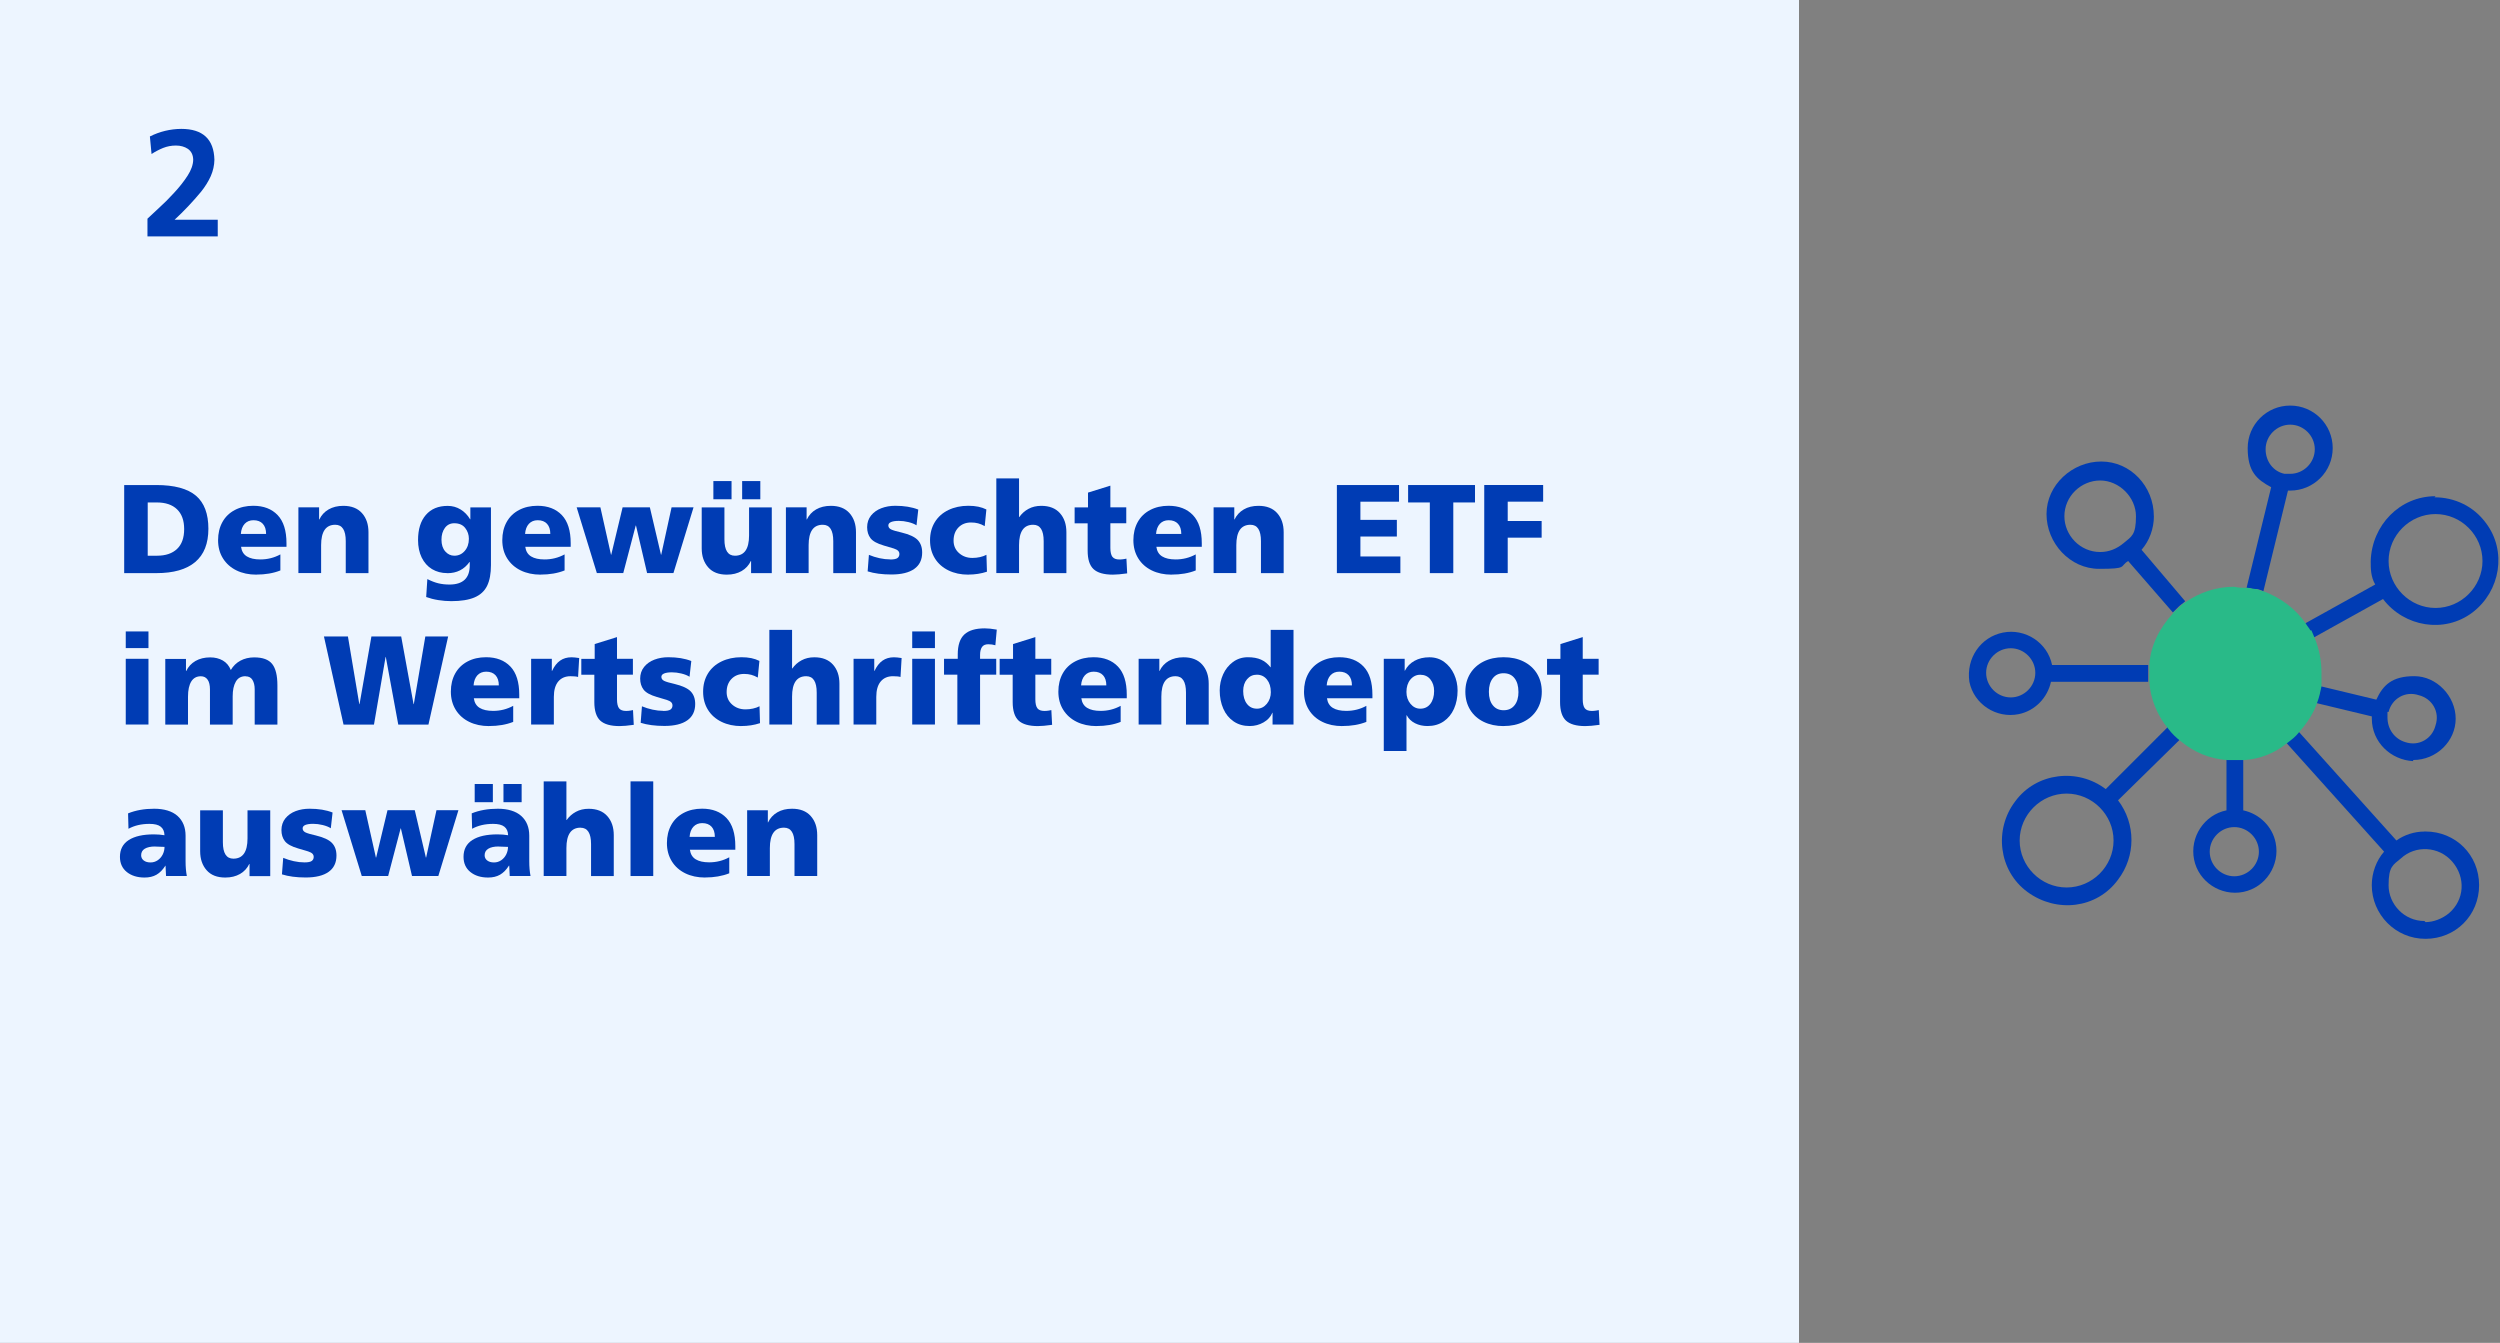 <?xml version="1.0" encoding="UTF-8"?>
<svg id="Layer_1" data-name="Layer 1" xmlns="http://www.w3.org/2000/svg" viewBox="0 0 495.22 266">
  <rect x="0" y="0" width="495.22" height="266" fill="#808080" stroke="none"/>
  <defs>
    <style>
      .cls-1 {
        fill: #29ba88;
      }

      .cls-2 {
        fill: #003cb4;
      }

      .cls-3 {
        fill: #003cb4;
      }

      .cls-4 {
        fill: #edf5ff;
      }
    </style>
  </defs>
  <rect class="cls-4" width="356.36" height="266"/>
  <g>
    <path class="cls-2" d="M30.96,96.08c3.58,0,6.2.71,7.85,2.11s2.47,3.59,2.47,6.54-.87,5.13-2.61,6.6c-1.74,1.47-4.3,2.2-7.69,2.2h-6.38v-17.45h6.35ZM36.48,104.8c0-1.7-.47-3-1.41-3.91-.94-.91-2.28-1.36-4.01-1.36h-1.8v10.55h1.85c1.7,0,3.02-.45,3.96-1.34.94-.89,1.41-2.2,1.41-3.94Z"/>
    <path class="cls-2" d="M50.78,113.83c-1.48,0-2.8-.28-3.94-.84-1.14-.56-2.03-1.35-2.68-2.39s-.96-2.23-.96-3.6.29-2.56.86-3.59,1.39-1.82,2.45-2.38c1.06-.56,2.28-.84,3.66-.84,2.05,0,3.66.62,4.83,1.85,1.17,1.23,1.75,3.09,1.75,5.58v.7h-9c.12.87.5,1.5,1.15,1.9.65.4,1.54.6,2.67.6,1.42,0,2.74-.33,3.97-1v3.18c-1.38.55-2.97.82-4.77.82ZM50.21,103.05c-.72,0-1.3.24-1.74.71-.44.48-.7,1.15-.76,2.01h5c0-.87-.22-1.54-.65-2.01-.43-.47-1.05-.71-1.85-.71Z"/>
    <path class="cls-2" d="M66.41,103.95c-1.87,0-2.8,1.35-2.8,4.05v5.52h-4.5v-13.02h4.1v2.4h.05c.4-.85,1.01-1.51,1.83-1.99.82-.47,1.79-.71,2.92-.71,1.6,0,2.83.48,3.69,1.44.86.96,1.29,2.22,1.29,3.79v8.1h-4.5v-6.33c0-2.17-.69-3.25-2.07-3.25Z"/>
    <path class="cls-2" d="M88.61,113.53c-1.15,0-2.16-.27-3.04-.8s-1.55-1.3-2.04-2.29c-.48-.99-.72-2.15-.72-3.46,0-2.12.51-3.78,1.54-4.97,1.03-1.2,2.47-1.8,4.34-1.8.93,0,1.78.24,2.55.71s1.39,1.12,1.88,1.94h.05v-2.35h4.08v11.42c0,1.7-.25,3.07-.76,4.11-.51,1.04-1.34,1.81-2.49,2.3s-2.68.74-4.6.74c-.85,0-1.71-.07-2.59-.21s-1.67-.35-2.39-.61l.23-3.55c.8.4,1.53.68,2.2.84.67.16,1.39.24,2.18.24,2.68,0,4.02-1.27,4.02-3.8v-.67h-.05c-1.05,1.48-2.51,2.22-4.38,2.22ZM92.88,106.73c0-.8-.24-1.51-.73-2.14s-1.21-.94-2.17-.94c-.78,0-1.4.31-1.85.92-.45.62-.68,1.39-.68,2.33,0,.98.25,1.76.75,2.33s1.1.85,1.8.85c.82,0,1.5-.31,2.05-.94s.83-1.43.83-2.41Z"/>
    <path class="cls-2" d="M107.08,113.83c-1.48,0-2.8-.28-3.94-.84-1.14-.56-2.03-1.35-2.68-2.39s-.96-2.23-.96-3.6.29-2.56.86-3.59,1.39-1.82,2.45-2.38c1.06-.56,2.28-.84,3.66-.84,2.05,0,3.66.62,4.83,1.85,1.17,1.23,1.75,3.09,1.75,5.58v.7h-9c.12.87.5,1.5,1.15,1.9.65.4,1.54.6,2.67.6,1.42,0,2.74-.33,3.97-1v3.18c-1.38.55-2.97.82-4.77.82ZM106.51,103.05c-.72,0-1.3.24-1.74.71-.44.48-.7,1.15-.76,2.01h5c0-.87-.22-1.54-.65-2.01-.43-.47-1.05-.71-1.85-.71Z"/>
    <path class="cls-2" d="M125.93,104.1l-2.47,9.42h-5.23l-4-13.02h4.7l2.1,9.38h.05l2.25-9.38h5.4l2.2,9.38h.05l2.05-9.38h4.35l-3.98,13.02h-5.22l-2.2-9.42h-.05Z"/>
    <path class="cls-2" d="M148.73,111.13c-.4.85-1.01,1.51-1.83,1.99-.82.47-1.79.71-2.92.71-1.62,0-2.85-.48-3.7-1.45s-1.28-2.22-1.28-3.75v-8.12h4.5v6.32c0,2.17.69,3.25,2.08,3.25,1.87,0,2.8-1.34,2.8-4.02v-5.55h4.5v13.02h-4.1v-2.4h-.05ZM144.91,95.3v3.6h-3.6v-3.6h3.6ZM150.61,95.3v3.6h-3.6v-3.6h3.6Z"/>
    <path class="cls-2" d="M162.98,103.95c-1.87,0-2.8,1.35-2.8,4.05v5.52h-4.5v-13.02h4.1v2.4h.05c.4-.85,1.01-1.51,1.83-1.99.82-.47,1.79-.71,2.92-.71,1.6,0,2.83.48,3.69,1.44.86.96,1.29,2.22,1.29,3.79v8.1h-4.5v-6.33c0-2.17-.69-3.25-2.07-3.25Z"/>
    <path class="cls-2" d="M176.33,110.83c.72,0,1.2-.1,1.45-.29s.38-.45.38-.79c0-.27-.09-.48-.26-.65-.17-.17-.46-.32-.85-.45-.39-.13-1.05-.33-1.96-.58-1.32-.38-2.2-.87-2.65-1.46s-.67-1.32-.67-2.19.26-1.67.78-2.31c.52-.64,1.2-1.12,2.04-1.44s1.76-.48,2.76-.48c1.77,0,3.28.25,4.55.75l-.35,3.12c-.42-.27-.95-.48-1.6-.64-.65-.16-1.28-.24-1.9-.24-.67,0-1.18.08-1.54.23-.36.15-.54.38-.54.67,0,.35.19.62.56.8.38.18,1.05.38,2.04.6,1.53.37,2.6.86,3.2,1.47.6.62.9,1.45.9,2.5,0,1.42-.52,2.5-1.56,3.24-1.04.74-2.55,1.11-4.54,1.11-1.83,0-3.4-.21-4.7-.62l.25-3.27c.67.28,1.37.5,2.1.66.73.16,1.44.24,2.12.24Z"/>
    <path class="cls-2" d="M191.8,113.83c-1.47,0-2.77-.28-3.92-.84-1.15-.56-2.05-1.35-2.69-2.38-.64-1.03-.96-2.22-.96-3.59s.32-2.57.95-3.6,1.53-1.83,2.69-2.39,2.47-.84,3.94-.84,2.59.24,3.58.73l-.33,3.3c-.43-.25-.87-.43-1.3-.55s-.91-.17-1.42-.17c-1.02,0-1.85.33-2.49.99-.64.66-.96,1.53-.96,2.61,0,1,.36,1.82,1.08,2.46.72.64,1.6.96,2.65.96.5,0,1-.05,1.49-.16.49-.11.92-.26,1.29-.46l.1,3.35c-1.15.38-2.38.57-3.67.57Z"/>
    <path class="cls-2" d="M204.66,103.95c-1.87,0-2.8,1.35-2.8,4.05v5.52h-4.5v-18.75h4.5v7.65h.05c.48-.68,1.09-1.23,1.82-1.62.73-.4,1.58-.6,2.53-.6,1.6,0,2.83.48,3.69,1.44.86.96,1.29,2.22,1.29,3.79v8.1h-4.5v-6.33c0-2.17-.69-3.25-2.07-3.25Z"/>
    <path class="cls-2" d="M220.45,113.83c-1.78,0-3.06-.37-3.84-1.1s-1.16-1.95-1.16-3.65v-5.42h-2.58v-3.15h2.65v-2.93l4.43-1.38v4.3h3.15v3.15h-3.15v4.88c0,.83.14,1.42.41,1.78.28.35.74.52,1.39.52.27,0,.55-.02.85-.07.3-.05.48-.08.53-.1l.15,2.92c-1.2.17-2.14.25-2.82.25Z"/>
    <path class="cls-2" d="M232.08,113.83c-1.48,0-2.8-.28-3.94-.84-1.14-.56-2.03-1.35-2.67-2.39s-.96-2.23-.96-3.6.29-2.56.86-3.59c.57-1.03,1.39-1.82,2.45-2.38s2.28-.84,3.66-.84c2.05,0,3.66.62,4.83,1.85,1.17,1.23,1.75,3.09,1.75,5.58v.7h-9c.12.87.5,1.5,1.15,1.9.65.4,1.54.6,2.67.6,1.42,0,2.74-.33,3.98-1v3.18c-1.38.55-2.98.82-4.78.82ZM231.5,103.05c-.72,0-1.3.24-1.74.71-.44.48-.7,1.15-.76,2.01h5c0-.87-.22-1.54-.65-2.01-.43-.47-1.05-.71-1.85-.71Z"/>
    <path class="cls-2" d="M247.7,103.95c-1.87,0-2.8,1.35-2.8,4.05v5.52h-4.5v-13.02h4.1v2.4h.05c.4-.85,1.01-1.51,1.83-1.99s1.79-.71,2.92-.71c1.6,0,2.83.48,3.69,1.44.86.96,1.29,2.22,1.29,3.79v8.1h-4.5v-6.33c0-2.17-.69-3.25-2.08-3.25Z"/>
    <path class="cls-2" d="M277.13,96.08v3.3h-7.65v3.6h7.22v3.3h-7.22v3.95h7.92v3.3h-12.58v-17.45h12.3Z"/>
    <path class="cls-2" d="M278.93,99.53v-3.45h13.25v3.45h-4.3v14h-4.65v-14h-4.3Z"/>
    <path class="cls-2" d="M305.68,96.08v3.3h-7.02v3.82h6.72v3.3h-6.72v7.02h-4.65v-17.45h11.67Z"/>
    <path class="cls-2" d="M29.41,125.08v3.3h-4.5v-3.3h4.5ZM29.41,130.5v13.02h-4.5v-13.02h4.5Z"/>
    <path class="cls-2" d="M48.63,133.95c-.87,0-1.51.36-1.92,1.08-.42.72-.62,1.69-.62,2.92v5.58h-4.5v-6.97c0-.83-.15-1.48-.46-1.92-.31-.45-.75-.68-1.34-.68-.83,0-1.47.34-1.9,1.03s-.65,1.69-.65,3.03v5.52h-4.5v-13.02h4.1v2.4h.05c.4-.85,1.01-1.51,1.83-1.99.82-.47,1.79-.71,2.92-.71.95,0,1.78.21,2.5.62.72.42,1.24,1.04,1.58,1.88.47-.8,1.1-1.42,1.9-1.85.8-.43,1.71-.65,2.73-.65,1.68,0,2.87.43,3.56,1.3.69.87,1.04,2.27,1.04,4.22v7.8h-4.5v-7.02c0-.75-.15-1.36-.44-1.84s-.75-.71-1.36-.71Z"/>
    <path class="cls-2" d="M76.38,130.13l-2.3,13.4h-6.03l-3.88-17.45h4.75l2.25,13.4h.05l2.35-13.4h5.9l2.45,13.4h.05l2.28-13.4h4.52l-3.9,17.45h-5.98l-2.47-13.4h-.05Z"/>
    <path class="cls-2" d="M96.88,143.83c-1.48,0-2.8-.28-3.94-.84-1.14-.56-2.03-1.35-2.67-2.39s-.96-2.23-.96-3.6.29-2.56.86-3.59c.57-1.03,1.39-1.82,2.45-2.38s2.28-.84,3.66-.84c2.05,0,3.66.62,4.83,1.85,1.17,1.23,1.75,3.09,1.75,5.58v.7h-9c.12.87.5,1.5,1.15,1.9.65.4,1.54.6,2.67.6,1.42,0,2.74-.33,3.98-1v3.18c-1.38.55-2.98.82-4.78.82ZM96.31,133.05c-.72,0-1.3.24-1.74.71-.44.48-.7,1.15-.76,2.01h5c0-.87-.22-1.54-.65-2.01-.43-.47-1.05-.71-1.85-.71Z"/>
    <path class="cls-2" d="M109.31,130.5v2.4h.05c.43-.92.96-1.6,1.59-2.04s1.38-.66,2.26-.66c.38,0,.89.05,1.52.15l-.22,3.75c-.32-.1-.82-.15-1.5-.15-1.03,0-1.84.35-2.42,1.04-.58.69-.88,1.71-.88,3.06v5.47h-4.5v-13.02h4.1Z"/>
    <path class="cls-2" d="M122.73,143.83c-1.78,0-3.06-.37-3.84-1.1-.77-.73-1.16-1.95-1.16-3.65v-5.42h-2.58v-3.15h2.65v-2.93l4.42-1.38v4.3h3.15v3.15h-3.15v4.88c0,.83.14,1.42.41,1.78.28.35.74.52,1.39.52.27,0,.55-.02.85-.07.3-.05.47-.08.52-.1l.15,2.92c-1.2.17-2.14.25-2.83.25Z"/>
    <path class="cls-2" d="M131.38,140.83c.72,0,1.2-.1,1.45-.29s.38-.45.38-.79c0-.27-.09-.48-.26-.65-.17-.17-.46-.32-.85-.45-.39-.13-1.05-.33-1.96-.58-1.32-.38-2.2-.87-2.65-1.46-.45-.59-.68-1.32-.68-2.19s.26-1.67.78-2.31,1.2-1.12,2.04-1.44,1.76-.48,2.76-.48c1.77,0,3.28.25,4.55.75l-.35,3.12c-.42-.27-.95-.48-1.6-.64-.65-.16-1.28-.24-1.9-.24-.67,0-1.18.08-1.54.23-.36.15-.54.38-.54.67,0,.35.19.62.56.8.38.18,1.05.38,2.04.6,1.53.37,2.6.86,3.2,1.47.6.62.9,1.45.9,2.5,0,1.42-.52,2.5-1.56,3.24-1.04.74-2.55,1.11-4.54,1.11-1.83,0-3.4-.21-4.7-.62l.25-3.27c.67.28,1.37.5,2.1.66.73.16,1.44.24,2.12.24Z"/>
    <path class="cls-2" d="M146.86,143.83c-1.47,0-2.78-.28-3.93-.84-1.15-.56-2.05-1.35-2.69-2.38-.64-1.03-.96-2.22-.96-3.59s.32-2.57.95-3.6c.63-1.03,1.53-1.83,2.69-2.39,1.16-.56,2.47-.84,3.94-.84s2.59.24,3.57.73l-.32,3.3c-.43-.25-.87-.43-1.3-.55s-.91-.17-1.42-.17c-1.02,0-1.85.33-2.49.99s-.96,1.53-.96,2.61c0,1,.36,1.82,1.08,2.46s1.6.96,2.65.96c.5,0,1-.05,1.49-.16.49-.11.92-.26,1.29-.46l.1,3.35c-1.15.38-2.38.57-3.67.57Z"/>
    <path class="cls-2" d="M159.7,133.95c-1.87,0-2.8,1.35-2.8,4.05v5.52h-4.5v-18.75h4.5v7.65h.05c.48-.68,1.09-1.23,1.83-1.62.73-.4,1.58-.6,2.52-.6,1.6,0,2.83.48,3.69,1.44.86.96,1.29,2.22,1.29,3.79v8.1h-4.5v-6.33c0-2.17-.69-3.25-2.08-3.25Z"/>
    <path class="cls-2" d="M173.18,130.5v2.4h.05c.43-.92.96-1.6,1.59-2.04s1.38-.66,2.26-.66c.38,0,.89.05,1.52.15l-.22,3.75c-.32-.1-.82-.15-1.5-.15-1.03,0-1.84.35-2.42,1.04-.58.69-.88,1.71-.88,3.06v5.47h-4.5v-13.02h4.1Z"/>
    <path class="cls-2" d="M185.2,125.08v3.3h-4.5v-3.3h4.5ZM185.2,130.5v13.02h-4.5v-13.02h4.5Z"/>
    <path class="cls-2" d="M187,133.65v-3.15h2.72v-.88c0-1.82.44-3.13,1.31-3.94s2.22-1.21,4.04-1.21c.65,0,1.44.08,2.38.25l-.28,3.1c-.43-.13-.9-.2-1.4-.2-.58,0-1,.18-1.25.55s-.38.88-.38,1.55v.78h3.2v3.15h-3.2v9.88h-4.5v-9.88h-2.65Z"/>
    <path class="cls-2" d="M205.6,143.83c-1.78,0-3.06-.37-3.84-1.1-.77-.73-1.16-1.95-1.16-3.65v-5.42h-2.58v-3.15h2.65v-2.93l4.42-1.38v4.3h3.15v3.15h-3.15v4.88c0,.83.14,1.42.41,1.78.28.35.74.52,1.39.52.27,0,.55-.02.85-.07.3-.05.47-.08.52-.1l.15,2.92c-1.2.17-2.14.25-2.83.25Z"/>
    <path class="cls-2" d="M217.23,143.83c-1.48,0-2.8-.28-3.94-.84-1.14-.56-2.03-1.35-2.68-2.39s-.96-2.23-.96-3.6.29-2.56.86-3.59,1.39-1.82,2.45-2.38c1.06-.56,2.28-.84,3.66-.84,2.05,0,3.66.62,4.83,1.85,1.17,1.23,1.75,3.09,1.75,5.58v.7h-9c.12.87.5,1.5,1.15,1.9.65.4,1.54.6,2.67.6,1.42,0,2.74-.33,3.97-1v3.18c-1.38.55-2.97.82-4.77.82ZM216.65,133.05c-.72,0-1.3.24-1.74.71-.44.48-.7,1.15-.76,2.01h5c0-.87-.22-1.54-.65-2.01-.43-.47-1.05-.71-1.85-.71Z"/>
    <path class="cls-2" d="M232.85,133.95c-1.87,0-2.8,1.35-2.8,4.05v5.52h-4.5v-13.02h4.1v2.4h.05c.4-.85,1.01-1.51,1.83-1.99.82-.47,1.79-.71,2.92-.71,1.6,0,2.83.48,3.69,1.44.86.96,1.29,2.22,1.29,3.79v8.1h-4.5v-6.33c0-2.17-.69-3.25-2.07-3.25Z"/>
    <path class="cls-2" d="M252.03,141.2c-.32.78-.9,1.42-1.74,1.9s-1.75.72-2.74.72c-1.22,0-2.27-.3-3.17-.91s-1.59-1.45-2.06-2.53c-.47-1.07-.71-2.28-.71-3.61,0-1.13.23-2.2.68-3.2.45-1,1.1-1.81,1.95-2.44.85-.62,1.83-.94,2.95-.94,1.03,0,1.91.16,2.62.48s1.33.82,1.85,1.5h.05v-7.4h4.52v18.75h-4.15v-2.33h-.05ZM251.73,137.05c0-.98-.25-1.8-.76-2.44-.51-.64-1.18-.96-2.01-.96-.78,0-1.43.3-1.94.9-.51.6-.76,1.38-.76,2.33,0,1.05.25,1.9.74,2.54s1.15.96,1.99.96c.77,0,1.42-.32,1.95-.96s.8-1.43.8-2.36Z"/>
    <path class="cls-2" d="M265.88,143.83c-1.48,0-2.8-.28-3.94-.84-1.14-.56-2.03-1.35-2.67-2.39s-.96-2.23-.96-3.6.29-2.56.86-3.59,1.39-1.82,2.45-2.38c1.06-.56,2.28-.84,3.66-.84,2.05,0,3.66.62,4.83,1.85,1.17,1.23,1.75,3.09,1.75,5.58v.7h-9c.12.87.5,1.5,1.15,1.9.65.4,1.54.6,2.68.6,1.42,0,2.74-.33,3.97-1v3.18c-1.38.55-2.97.82-4.78.82ZM265.3,133.05c-.72,0-1.3.24-1.74.71-.44.48-.7,1.15-.76,2.01h5c0-.87-.22-1.54-.65-2.01-.43-.47-1.05-.71-1.85-.71Z"/>
    <path class="cls-2" d="M278.25,130.5v2.35h.05c.42-.83,1.05-1.48,1.9-1.95.85-.47,1.83-.7,2.95-.7s2.1.31,2.94.93c.84.62,1.49,1.43,1.95,2.44.46,1.01.69,2.08.69,3.21,0,1.35-.24,2.56-.71,3.62-.48,1.07-1.16,1.9-2.06,2.51-.9.61-1.96.91-3.18.91-.92,0-1.74-.18-2.47-.55s-1.28-.89-1.65-1.58h-.05v7.08h-4.5v-18.27h4.15ZM284.08,136.88c0-.92-.25-1.68-.74-2.3-.49-.62-1.16-.92-2.01-.92-.78,0-1.43.32-1.95.95-.52.63-.78,1.45-.78,2.45,0,.93.27,1.72.8,2.36s1.18.96,1.95.96c.83,0,1.5-.32,1.99-.96.49-.64.74-1.49.74-2.54Z"/>
    <path class="cls-2" d="M297.85,143.83c-1.48,0-2.8-.28-3.95-.84-1.15-.56-2.04-1.35-2.68-2.39-.63-1.03-.95-2.22-.95-3.58s.32-2.54.95-3.58c.63-1.03,1.52-1.83,2.66-2.4s2.46-.85,3.96-.85,2.82.28,3.96.85,2.03,1.37,2.66,2.4c.63,1.03.95,2.23.95,3.58s-.32,2.54-.95,3.56c-.63,1.03-1.52,1.82-2.66,2.39s-2.46.85-3.96.85ZM300.78,137.03c0-1.12-.25-2.01-.76-2.67-.51-.67-1.24-1-2.19-1-.9,0-1.61.33-2.12.99-.52.66-.78,1.55-.78,2.69s.26,2.03.78,2.67c.52.65,1.23.98,2.15.98s1.63-.33,2.15-.98c.52-.65.78-1.54.78-2.67Z"/>
    <path class="cls-2" d="M314.03,143.83c-1.78,0-3.06-.37-3.84-1.1-.77-.73-1.16-1.95-1.16-3.65v-5.42h-2.58v-3.15h2.65v-2.93l4.42-1.38v4.3h3.15v3.15h-3.15v4.88c0,.83.14,1.42.41,1.78.28.35.74.52,1.39.52.27,0,.55-.02.85-.07.3-.05.48-.08.53-.1l.15,2.92c-1.2.17-2.14.25-2.83.25Z"/>
    <path class="cls-2" d="M32.81,171.48h-.05c-.52.82-1.1,1.41-1.76,1.79s-1.45.56-2.36.56c-1.45,0-2.62-.37-3.53-1.1-.9-.73-1.35-1.73-1.35-3,0-1.47.58-2.58,1.75-3.33,1.17-.75,2.83-1.12,4.97-1.12.75,0,1.45.06,2.1.17-.02-.75-.26-1.31-.74-1.69-.47-.38-1.22-.56-2.24-.56-1.6,0-2.98.33-4.15.97l-.08-3.05c1.52-.62,3.24-.92,5.17-.92s3.56.47,4.62,1.42,1.6,2.26,1.6,3.93v5.05c0,1.08.08,2.06.25,2.92h-4.12c-.07-1.07-.1-1.75-.1-2.05ZM30.71,167.68c-.87,0-1.54.15-2.03.44-.48.29-.72.72-.72,1.29,0,.43.17.78.51,1.04.34.26.79.39,1.34.39s1.01-.15,1.44-.44c.42-.29.75-.67.99-1.15.23-.48.35-.97.35-1.49-1-.05-1.62-.07-1.88-.07Z"/>
    <path class="cls-2" d="M49.38,171.13c-.4.85-1.01,1.51-1.83,1.99-.82.47-1.79.71-2.92.71-1.62,0-2.85-.48-3.7-1.45-.85-.97-1.28-2.22-1.28-3.75v-8.12h4.5v6.33c0,2.17.69,3.25,2.08,3.25,1.87,0,2.8-1.34,2.8-4.02v-5.55h4.5v13.03h-4.1v-2.4h-.05Z"/>
    <path class="cls-2" d="M60.31,170.83c.72,0,1.2-.1,1.45-.29s.38-.45.38-.79c0-.27-.09-.48-.26-.65s-.46-.32-.85-.45c-.39-.13-1.05-.33-1.96-.58-1.32-.38-2.2-.87-2.65-1.46s-.67-1.32-.67-2.19.26-1.67.78-2.31c.52-.64,1.2-1.12,2.04-1.44.84-.32,1.76-.47,2.76-.47,1.77,0,3.28.25,4.55.75l-.35,3.12c-.42-.27-.95-.48-1.6-.64-.65-.16-1.28-.24-1.9-.24-.67,0-1.18.08-1.54.22-.36.15-.54.38-.54.68,0,.35.19.62.56.8s1.05.38,2.04.6c1.53.37,2.6.86,3.2,1.48s.9,1.45.9,2.5c0,1.42-.52,2.5-1.56,3.24-1.04.74-2.55,1.11-4.54,1.11-1.83,0-3.4-.21-4.7-.62l.25-3.27c.67.28,1.37.5,2.1.66s1.44.24,2.12.24Z"/>
    <path class="cls-2" d="M79.36,164.1l-2.47,9.42h-5.23l-4-13.03h4.7l2.1,9.38h.05l2.25-9.38h5.4l2.2,9.38h.05l2.05-9.38h4.35l-3.98,13.03h-5.22l-2.2-9.42h-.05Z"/>
    <path class="cls-2" d="M100.86,171.48h-.05c-.52.82-1.1,1.41-1.76,1.79-.66.38-1.45.56-2.36.56-1.45,0-2.62-.37-3.52-1.1-.9-.73-1.35-1.73-1.35-3,0-1.47.58-2.58,1.75-3.33,1.17-.75,2.83-1.12,4.98-1.12.75,0,1.45.06,2.1.17-.02-.75-.26-1.31-.74-1.69s-1.22-.56-2.24-.56c-1.6,0-2.98.33-4.15.97l-.08-3.05c1.52-.62,3.24-.92,5.18-.92s3.56.47,4.62,1.42c1.07.95,1.6,2.26,1.6,3.93v5.05c0,1.08.08,2.06.25,2.92h-4.12c-.07-1.07-.1-1.75-.1-2.05ZM97.63,155.3v3.6h-3.6v-3.6h3.6ZM98.75,167.68c-.87,0-1.54.15-2.02.44-.48.29-.73.72-.73,1.29,0,.43.17.78.51,1.04.34.26.79.39,1.34.39s1.01-.15,1.44-.44c.42-.29.75-.67.99-1.15.23-.48.35-.97.35-1.49-1-.05-1.62-.07-1.88-.07ZM103.33,155.3v3.6h-3.6v-3.6h3.6Z"/>
    <path class="cls-2" d="M115,163.95c-1.87,0-2.8,1.35-2.8,4.05v5.53h-4.5v-18.75h4.5v7.65h.05c.48-.68,1.09-1.22,1.83-1.62.73-.4,1.58-.6,2.52-.6,1.6,0,2.83.48,3.69,1.44.86.96,1.29,2.22,1.29,3.79v8.1h-4.5v-6.33c0-2.17-.69-3.25-2.08-3.25Z"/>
    <path class="cls-2" d="M129.4,154.78v18.75h-4.5v-18.75h4.5Z"/>
    <path class="cls-2" d="M139.68,173.83c-1.48,0-2.8-.28-3.94-.84-1.14-.56-2.03-1.35-2.67-2.39s-.96-2.23-.96-3.6.29-2.56.86-3.59c.57-1.03,1.39-1.82,2.45-2.38s2.28-.84,3.66-.84c2.05,0,3.66.62,4.83,1.85,1.17,1.23,1.75,3.09,1.75,5.58v.7h-9c.12.87.5,1.5,1.15,1.9.65.4,1.54.6,2.67.6,1.42,0,2.74-.33,3.98-1v3.17c-1.38.55-2.98.83-4.78.83ZM139.1,163.05c-.72,0-1.3.24-1.74.71s-.7,1.15-.76,2.01h5c0-.87-.22-1.54-.65-2.01-.43-.47-1.05-.71-1.85-.71Z"/>
    <path class="cls-2" d="M155.3,163.95c-1.87,0-2.8,1.35-2.8,4.05v5.53h-4.5v-13.03h4.1v2.4h.05c.4-.85,1.01-1.51,1.83-1.99.82-.48,1.79-.71,2.92-.71,1.6,0,2.83.48,3.69,1.44.86.96,1.29,2.22,1.29,3.79v8.1h-4.5v-6.33c0-2.17-.69-3.25-2.08-3.25Z"/>
  </g>
  <path class="cls-2" d="M29.21,46.83v-3.51c.54-.5,1.3-1.21,2.28-2.13.98-.88,1.98-1.88,3-3,1.06-1.14,1.95-2.27,2.67-3.39.72-1.12,1.09-2.17,1.11-3.15-.02-.96-.37-1.68-1.05-2.16-.66-.44-1.45-.66-2.37-.66s-1.73.16-2.55.48c-.82.34-1.58.74-2.28,1.2l-.33-3.48c1.96-.98,4.03-1.48,6.21-1.5,4.28,0,6.47,2.04,6.57,6.12-.02,1.1-.26,2.18-.72,3.24-.48,1.06-1.12,2.09-1.92,3.09-1.68,2.02-3.43,3.87-5.25,5.55h8.55v3.3h-13.92Z"/>
  <g>
    <path class="cls-3" d="M482.45,98.29c-7.09,0-12.62,5.76-12.84,12.84,0,1.55,0,3.1.89,4.65l-13.95,7.75c.22.44.66.89.89,1.33h0c.22.44.44.89.66,1.55l13.95-7.75c4.21,5.54,12.18,6.86,17.72,2.66,5.54-4.21,6.86-12.18,2.66-17.72-2.44-3.32-6.2-5.09-10.19-5.09h0l.22-.22ZM482.45,120.43c-5.09,0-9.3-4.21-9.3-9.3s4.21-9.3,9.3-9.3,9.3,4.21,9.3,9.3-4.21,9.3-9.3,9.3Z"/>
    <path class="cls-3" d="M429.3,144.13l-12.18,12.18c-5.54-4.21-13.73-3.32-17.94,2.44-4.21,5.54-3.32,13.73,2.44,17.94,5.76,4.21,13.73,3.32,17.94-2.44,3.54-4.65,3.54-11.07,0-15.72l12.4-12.18c-.89-.66-1.77-1.55-2.44-2.44h-.22v.22ZM409.37,175.8c-5.09,0-9.3-4.21-9.3-9.3s4.21-9.3,9.3-9.3,9.3,4.21,9.3,9.3-4.21,9.3-9.3,9.3Z"/>
    <path class="cls-3" d="M426.65,102.27c0-5.98-4.65-10.85-10.41-10.85s-10.85,4.65-10.85,10.41,4.65,10.85,10.41,10.85,3.99-.44,5.76-1.55l8.86,10.19,1.11-1.11h0c.44-.44.89-.66,1.33-1.11h0l-8.64-10.19c1.55-1.77,2.44-4.21,2.44-6.64ZM408.93,102.27c0-3.99,3.32-7.09,7.09-7.09s7.09,3.32,7.09,7.09-.89,3.99-2.44,5.31h0c-1.33,1.11-2.88,1.77-4.65,1.77-3.99,0-7.09-3.32-7.09-7.09Z"/>
    <path class="cls-3" d="M446.8,116.67h0c.44,0,1.11.22,1.55.44h0l4.87-19.93h.44c4.65,0,8.42-3.76,8.42-8.42s-3.76-8.42-8.42-8.42-8.42,3.76-8.42,8.42,1.77,6.2,4.65,7.75l-4.87,19.93c.66,0,1.11.22,1.55.44h0l.22-.22ZM448.79,88.99c0-2.66,2.21-4.87,4.87-4.87s4.87,2.21,4.87,4.87-2.21,4.87-4.87,4.87h-1.11c-2.21-.44-3.76-2.44-3.76-4.87Z"/>
    <path class="cls-3" d="M480.24,164.72c-1.99,0-3.99.66-5.54,1.77l-19.49-21.7c-.66.89-1.55,1.55-2.44,2.21h0l19.49,21.7c-1.55,1.77-2.44,4.21-2.44,6.64,0,5.76,4.65,10.63,10.63,10.63s10.63-4.65,10.63-10.63-4.65-10.63-10.63-10.63h-.22ZM480.24,182.44c-3.99,0-7.09-3.32-7.09-7.09s.89-3.99,2.44-5.31h0c2.88-2.66,7.53-2.44,10.19.66,2.66,3.1,2.44,7.53-.66,10.19-1.33,1.11-3.1,1.77-4.65,1.77h0l-.22-.22Z"/>
    <path class="cls-3" d="M406.49,135.05h19.04v-3.32h-19.04c-.89-4.43-5.31-7.31-9.74-6.42-4.43.89-7.31,5.09-6.64,9.74.89,4.43,5.31,7.31,9.74,6.42,3.32-.66,5.76-3.32,6.42-6.42h.22ZM393.43,133.28c0-2.66,2.21-4.87,4.87-4.87s4.87,2.21,4.87,4.87-2.21,4.87-4.87,4.87-4.87-2.21-4.87-4.87h0Z"/>
    <path class="cls-3" d="M444.36,160.52v-10.19h-3.32v10.19c-4.43.89-7.31,5.31-6.42,9.74.89,4.43,5.31,7.31,9.74,6.42,4.43-.89,7.31-5.31,6.42-9.74-.66-3.32-3.32-5.76-6.42-6.42ZM442.59,173.58c-2.66,0-4.87-2.21-4.87-4.87s2.21-4.87,4.87-4.87,4.87,2.21,4.87,4.87-2.21,4.87-4.87,4.87Z"/>
    <path class="cls-3" d="M478.02,150.55c4.65,0,8.42-3.76,8.42-8.19s-3.76-8.42-8.19-8.42-6.2,1.77-7.53,4.65l-11.07-2.66h0c0,1.11-.44,2.21-.89,3.32l11.07,2.66v.44c0,4.65,3.76,8.19,8.19,8.42h0v-.22ZM473.15,141.03h0c.66-2.66,3.32-4.21,5.98-3.32,2.66.66,4.21,3.32,3.32,5.98-.66,2.66-3.32,4.21-5.98,3.32-2.21-.66-3.54-2.66-3.54-4.87v-1.11h.22Z"/>
    <path class="cls-1" d="M457.65,124.86h0c-.22-.44-.66-.89-.89-1.33h0c-1.99-2.88-4.87-5.09-8.42-6.42-.44,0-1.11-.44-1.55-.44h0c-.44,0-1.11-.22-1.55-.22-.89,0-1.77,0-2.66-.22-3.54,0-6.86,1.11-9.74,3.1-.44.22-.89.66-1.33,1.11h0c-.44.44-.89.66-1.11,1.11h0c-2.66,2.88-4.43,6.42-4.65,10.19h0v3.32h0c.22,3.32,1.55,6.64,3.76,9.3h0c.66.89,1.55,1.77,2.44,2.44h0c2.66,2.21,5.76,3.54,9.3,3.76h3.32c3.1-.22,5.98-1.33,8.42-3.32.89-.66,1.77-1.33,2.44-2.21h0c1.55-1.77,2.88-3.76,3.54-5.76h0c.44-1.11.66-2.21.89-3.32v-2.66c0-2.44-.44-4.65-1.33-6.86h0c-.22-.44-.44-1.11-.66-1.55h-.22Z"/>
  </g>
</svg>